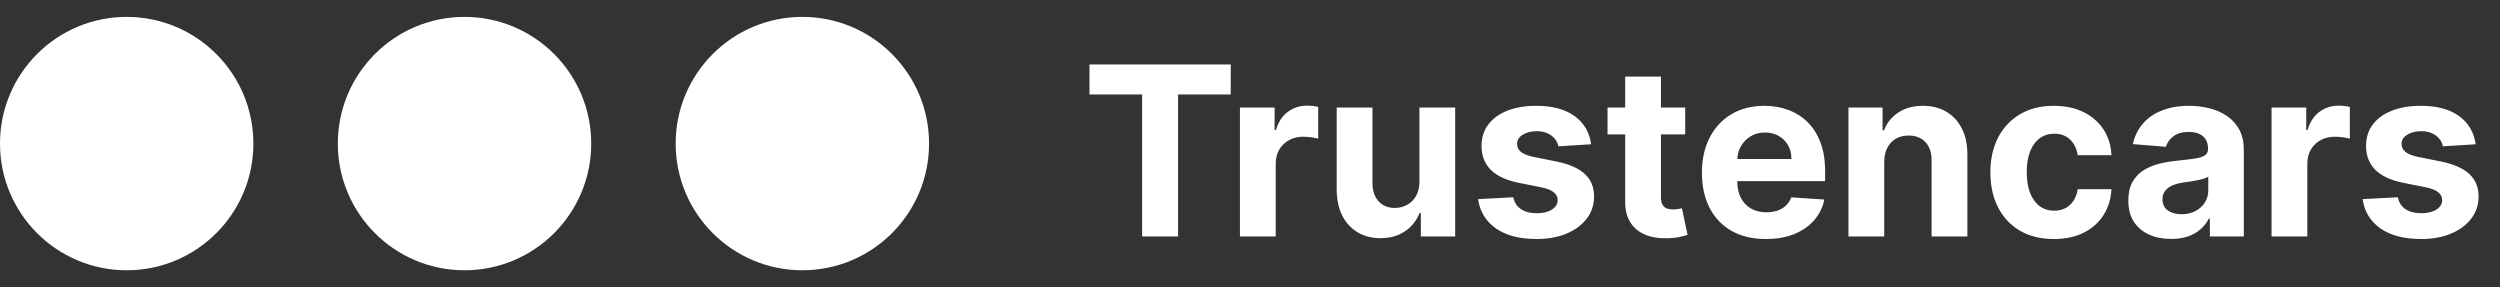 <svg width="148" height="17" viewBox="0 0 148 17" fill="none" xmlns="http://www.w3.org/2000/svg">
<rect x="0" y="0" width="148" height="17" fill="#333333" stroke="none"/>
<circle cx="7.5" cy="8.5" r="7.5" fill="white"/>
<circle cx="27.5" cy="8.5" r="7.5" fill="white"/>
<circle cx="47.5" cy="8.5" r="7.5" fill="white"/>
<path d="M64.497 5.593V3.818H72.859V5.593H69.742V14H67.614V5.593H64.497ZM73.404 14V6.364H75.457V7.696H75.537C75.676 7.222 75.909 6.864 76.238 6.622C76.566 6.377 76.944 6.254 77.371 6.254C77.477 6.254 77.591 6.261 77.714 6.274C77.837 6.287 77.945 6.306 78.037 6.329V8.208C77.938 8.178 77.8 8.152 77.625 8.129C77.449 8.105 77.288 8.094 77.142 8.094C76.831 8.094 76.552 8.162 76.307 8.298C76.065 8.43 75.873 8.616 75.731 8.854C75.591 9.093 75.522 9.368 75.522 9.68V14H73.404ZM84.029 10.749V6.364H86.147V14H84.114V12.613H84.034C83.862 13.06 83.575 13.42 83.174 13.692C82.776 13.963 82.291 14.099 81.718 14.099C81.207 14.099 80.758 13.983 80.37 13.751C79.982 13.519 79.679 13.19 79.46 12.762C79.245 12.335 79.136 11.822 79.132 11.226V6.364H81.25V10.848C81.254 11.299 81.374 11.655 81.613 11.917C81.852 12.179 82.172 12.31 82.573 12.31C82.828 12.31 83.067 12.252 83.288 12.136C83.511 12.016 83.69 11.841 83.826 11.609C83.965 11.377 84.033 11.09 84.029 10.749ZM94.195 8.541L92.256 8.661C92.223 8.495 92.152 8.346 92.042 8.213C91.933 8.077 91.789 7.969 91.61 7.89C91.434 7.807 91.224 7.766 90.978 7.766C90.65 7.766 90.374 7.835 90.148 7.974C89.923 8.11 89.81 8.293 89.81 8.521C89.81 8.704 89.883 8.858 90.029 8.984C90.175 9.11 90.425 9.211 90.779 9.287L92.162 9.565C92.904 9.718 93.457 9.963 93.822 10.301C94.187 10.639 94.369 11.083 94.369 11.633C94.369 12.134 94.222 12.573 93.927 12.951C93.635 13.329 93.234 13.624 92.723 13.836C92.216 14.045 91.631 14.149 90.968 14.149C89.957 14.149 89.152 13.939 88.552 13.518C87.956 13.094 87.606 12.517 87.503 11.788L89.586 11.678C89.649 11.986 89.802 12.222 90.044 12.384C90.286 12.543 90.596 12.623 90.973 12.623C91.345 12.623 91.643 12.552 91.868 12.409C92.097 12.263 92.213 12.076 92.216 11.847C92.213 11.655 92.132 11.498 91.973 11.375C91.814 11.249 91.568 11.153 91.237 11.087L89.914 10.823C89.169 10.674 88.614 10.415 88.249 10.048C87.888 9.68 87.707 9.211 87.707 8.641C87.707 8.15 87.84 7.728 88.105 7.373C88.373 7.018 88.749 6.745 89.233 6.553C89.721 6.36 90.291 6.264 90.944 6.264C91.908 6.264 92.667 6.468 93.221 6.876C93.777 7.283 94.102 7.839 94.195 8.541ZM99.764 6.364V7.955H95.166V6.364H99.764ZM96.21 4.534H98.328V11.653C98.328 11.849 98.357 12.001 98.417 12.111C98.477 12.217 98.56 12.291 98.666 12.335C98.775 12.378 98.901 12.399 99.043 12.399C99.143 12.399 99.242 12.391 99.342 12.374C99.441 12.354 99.517 12.339 99.57 12.329L99.904 13.905C99.797 13.939 99.648 13.977 99.456 14.02C99.264 14.066 99.03 14.095 98.755 14.104C98.245 14.124 97.797 14.056 97.413 13.901C97.032 13.745 96.735 13.503 96.523 13.175C96.311 12.847 96.206 12.432 96.21 11.932V4.534ZM104.542 14.149C103.757 14.149 103.08 13.99 102.514 13.672C101.95 13.35 101.516 12.896 101.211 12.31C100.906 11.72 100.754 11.022 100.754 10.217C100.754 9.431 100.906 8.742 101.211 8.148C101.516 7.555 101.945 7.093 102.499 6.761C103.056 6.43 103.709 6.264 104.458 6.264C104.961 6.264 105.43 6.345 105.865 6.508C106.302 6.667 106.683 6.907 107.008 7.229C107.336 7.55 107.591 7.955 107.774 8.442C107.956 8.926 108.047 9.492 108.047 10.142V10.724H101.599V9.411H106.053C106.053 9.106 105.987 8.836 105.855 8.601C105.722 8.366 105.538 8.182 105.303 8.049C105.071 7.913 104.801 7.845 104.492 7.845C104.171 7.845 103.886 7.92 103.637 8.069C103.392 8.215 103.2 8.412 103.061 8.661C102.921 8.906 102.85 9.179 102.847 9.481V10.729C102.847 11.107 102.916 11.433 103.056 11.708C103.198 11.983 103.399 12.195 103.657 12.345C103.916 12.494 104.222 12.568 104.577 12.568C104.812 12.568 105.028 12.535 105.223 12.469C105.419 12.402 105.586 12.303 105.725 12.171C105.865 12.038 105.971 11.876 106.044 11.683L108.002 11.812C107.903 12.283 107.699 12.694 107.391 13.046C107.086 13.393 106.691 13.665 106.208 13.861C105.727 14.053 105.172 14.149 104.542 14.149ZM111.547 9.585V14H109.429V6.364H111.448V7.711H111.537C111.706 7.267 111.99 6.915 112.387 6.657C112.785 6.395 113.267 6.264 113.834 6.264C114.364 6.264 114.827 6.38 115.221 6.612C115.615 6.844 115.922 7.176 116.141 7.607C116.36 8.034 116.469 8.545 116.469 9.138V14H114.351V9.516C114.354 9.048 114.235 8.684 113.993 8.422C113.751 8.157 113.418 8.024 112.994 8.024C112.709 8.024 112.457 8.085 112.238 8.208C112.023 8.331 111.854 8.51 111.731 8.745C111.612 8.977 111.55 9.257 111.547 9.585ZM121.588 14.149C120.806 14.149 120.133 13.983 119.57 13.652C119.01 13.317 118.579 12.853 118.277 12.26C117.979 11.667 117.83 10.984 117.83 10.212C117.83 9.429 117.981 8.743 118.282 8.153C118.587 7.56 119.02 7.098 119.58 6.766C120.14 6.432 120.806 6.264 121.578 6.264C122.245 6.264 122.828 6.385 123.328 6.627C123.829 6.869 124.225 7.209 124.517 7.646C124.808 8.084 124.969 8.598 124.999 9.188H123C122.944 8.806 122.795 8.5 122.553 8.268C122.314 8.032 122.001 7.915 121.613 7.915C121.285 7.915 120.998 8.004 120.753 8.183C120.511 8.359 120.322 8.616 120.186 8.954C120.051 9.292 119.983 9.701 119.983 10.182C119.983 10.669 120.049 11.083 120.181 11.425C120.317 11.766 120.508 12.026 120.753 12.205C120.998 12.384 121.285 12.474 121.613 12.474C121.855 12.474 122.072 12.424 122.265 12.325C122.46 12.225 122.621 12.081 122.747 11.892C122.876 11.7 122.961 11.47 123 11.201H124.999C124.966 11.784 124.807 12.298 124.522 12.742C124.24 13.183 123.85 13.528 123.353 13.776C122.856 14.025 122.268 14.149 121.588 14.149ZM128.532 14.144C128.045 14.144 127.611 14.06 127.23 13.891C126.849 13.718 126.547 13.465 126.325 13.13C126.106 12.792 125.997 12.371 125.997 11.867C125.997 11.443 126.075 11.087 126.231 10.798C126.386 10.51 126.599 10.278 126.867 10.102C127.135 9.927 127.44 9.794 127.782 9.705C128.126 9.615 128.488 9.552 128.866 9.516C129.31 9.469 129.668 9.426 129.939 9.386C130.211 9.343 130.408 9.28 130.531 9.197C130.654 9.115 130.715 8.992 130.715 8.83V8.8C130.715 8.485 130.616 8.241 130.417 8.069C130.221 7.897 129.943 7.81 129.581 7.81C129.2 7.81 128.897 7.895 128.672 8.064C128.446 8.23 128.297 8.438 128.224 8.69L126.265 8.531C126.365 8.067 126.56 7.666 126.852 7.328C127.144 6.987 127.52 6.725 127.981 6.543C128.445 6.357 128.982 6.264 129.591 6.264C130.016 6.264 130.422 6.314 130.809 6.413C131.201 6.513 131.547 6.667 131.849 6.876C132.153 7.085 132.394 7.353 132.569 7.681C132.745 8.006 132.833 8.395 132.833 8.849V14H130.824V12.941H130.765C130.642 13.18 130.478 13.39 130.273 13.572C130.067 13.751 129.82 13.892 129.532 13.995C129.243 14.095 128.91 14.144 128.532 14.144ZM129.139 12.682C129.451 12.682 129.726 12.621 129.964 12.499C130.203 12.373 130.39 12.204 130.526 11.992C130.662 11.779 130.73 11.539 130.73 11.271V10.46C130.664 10.503 130.573 10.543 130.456 10.579C130.344 10.613 130.216 10.644 130.074 10.674C129.931 10.7 129.789 10.725 129.646 10.749C129.504 10.768 129.374 10.787 129.258 10.803C129.01 10.84 128.793 10.898 128.607 10.977C128.421 11.057 128.277 11.165 128.175 11.3C128.072 11.433 128.02 11.599 128.02 11.798C128.02 12.086 128.125 12.306 128.334 12.459C128.546 12.608 128.814 12.682 129.139 12.682ZM134.476 14V6.364H136.529V7.696H136.609C136.748 7.222 136.982 6.864 137.31 6.622C137.638 6.377 138.016 6.254 138.443 6.254C138.549 6.254 138.664 6.261 138.786 6.274C138.909 6.287 139.017 6.306 139.11 6.329V8.208C139.01 8.178 138.873 8.152 138.697 8.129C138.521 8.105 138.36 8.094 138.215 8.094C137.903 8.094 137.625 8.162 137.379 8.298C137.137 8.43 136.945 8.616 136.803 8.854C136.664 9.093 136.594 9.368 136.594 9.68V14H134.476ZM146.558 8.541L144.619 8.661C144.586 8.495 144.515 8.346 144.406 8.213C144.296 8.077 144.152 7.969 143.973 7.89C143.797 7.807 143.587 7.766 143.342 7.766C143.013 7.766 142.737 7.835 142.511 7.974C142.286 8.11 142.173 8.293 142.173 8.521C142.173 8.704 142.246 8.858 142.392 8.984C142.538 9.11 142.788 9.211 143.143 9.287L144.525 9.565C145.267 9.718 145.821 9.963 146.185 10.301C146.55 10.639 146.732 11.083 146.732 11.633C146.732 12.134 146.585 12.573 146.29 12.951C145.998 13.329 145.597 13.624 145.087 13.836C144.58 14.045 143.995 14.149 143.332 14.149C142.321 14.149 141.515 13.939 140.915 13.518C140.319 13.094 139.969 12.517 139.866 11.788L141.95 11.678C142.013 11.986 142.165 12.222 142.407 12.384C142.649 12.543 142.959 12.623 143.337 12.623C143.708 12.623 144.006 12.552 144.232 12.409C144.46 12.263 144.576 12.076 144.58 11.847C144.576 11.655 144.495 11.498 144.336 11.375C144.177 11.249 143.932 11.153 143.6 11.087L142.278 10.823C141.532 10.674 140.977 10.415 140.612 10.048C140.251 9.68 140.07 9.211 140.07 8.641C140.07 8.15 140.203 7.728 140.468 7.373C140.737 7.018 141.113 6.745 141.597 6.553C142.084 6.36 142.654 6.264 143.307 6.264C144.271 6.264 145.03 6.468 145.584 6.876C146.141 7.283 146.465 7.839 146.558 8.541Z" fill="white"/>
</svg>

